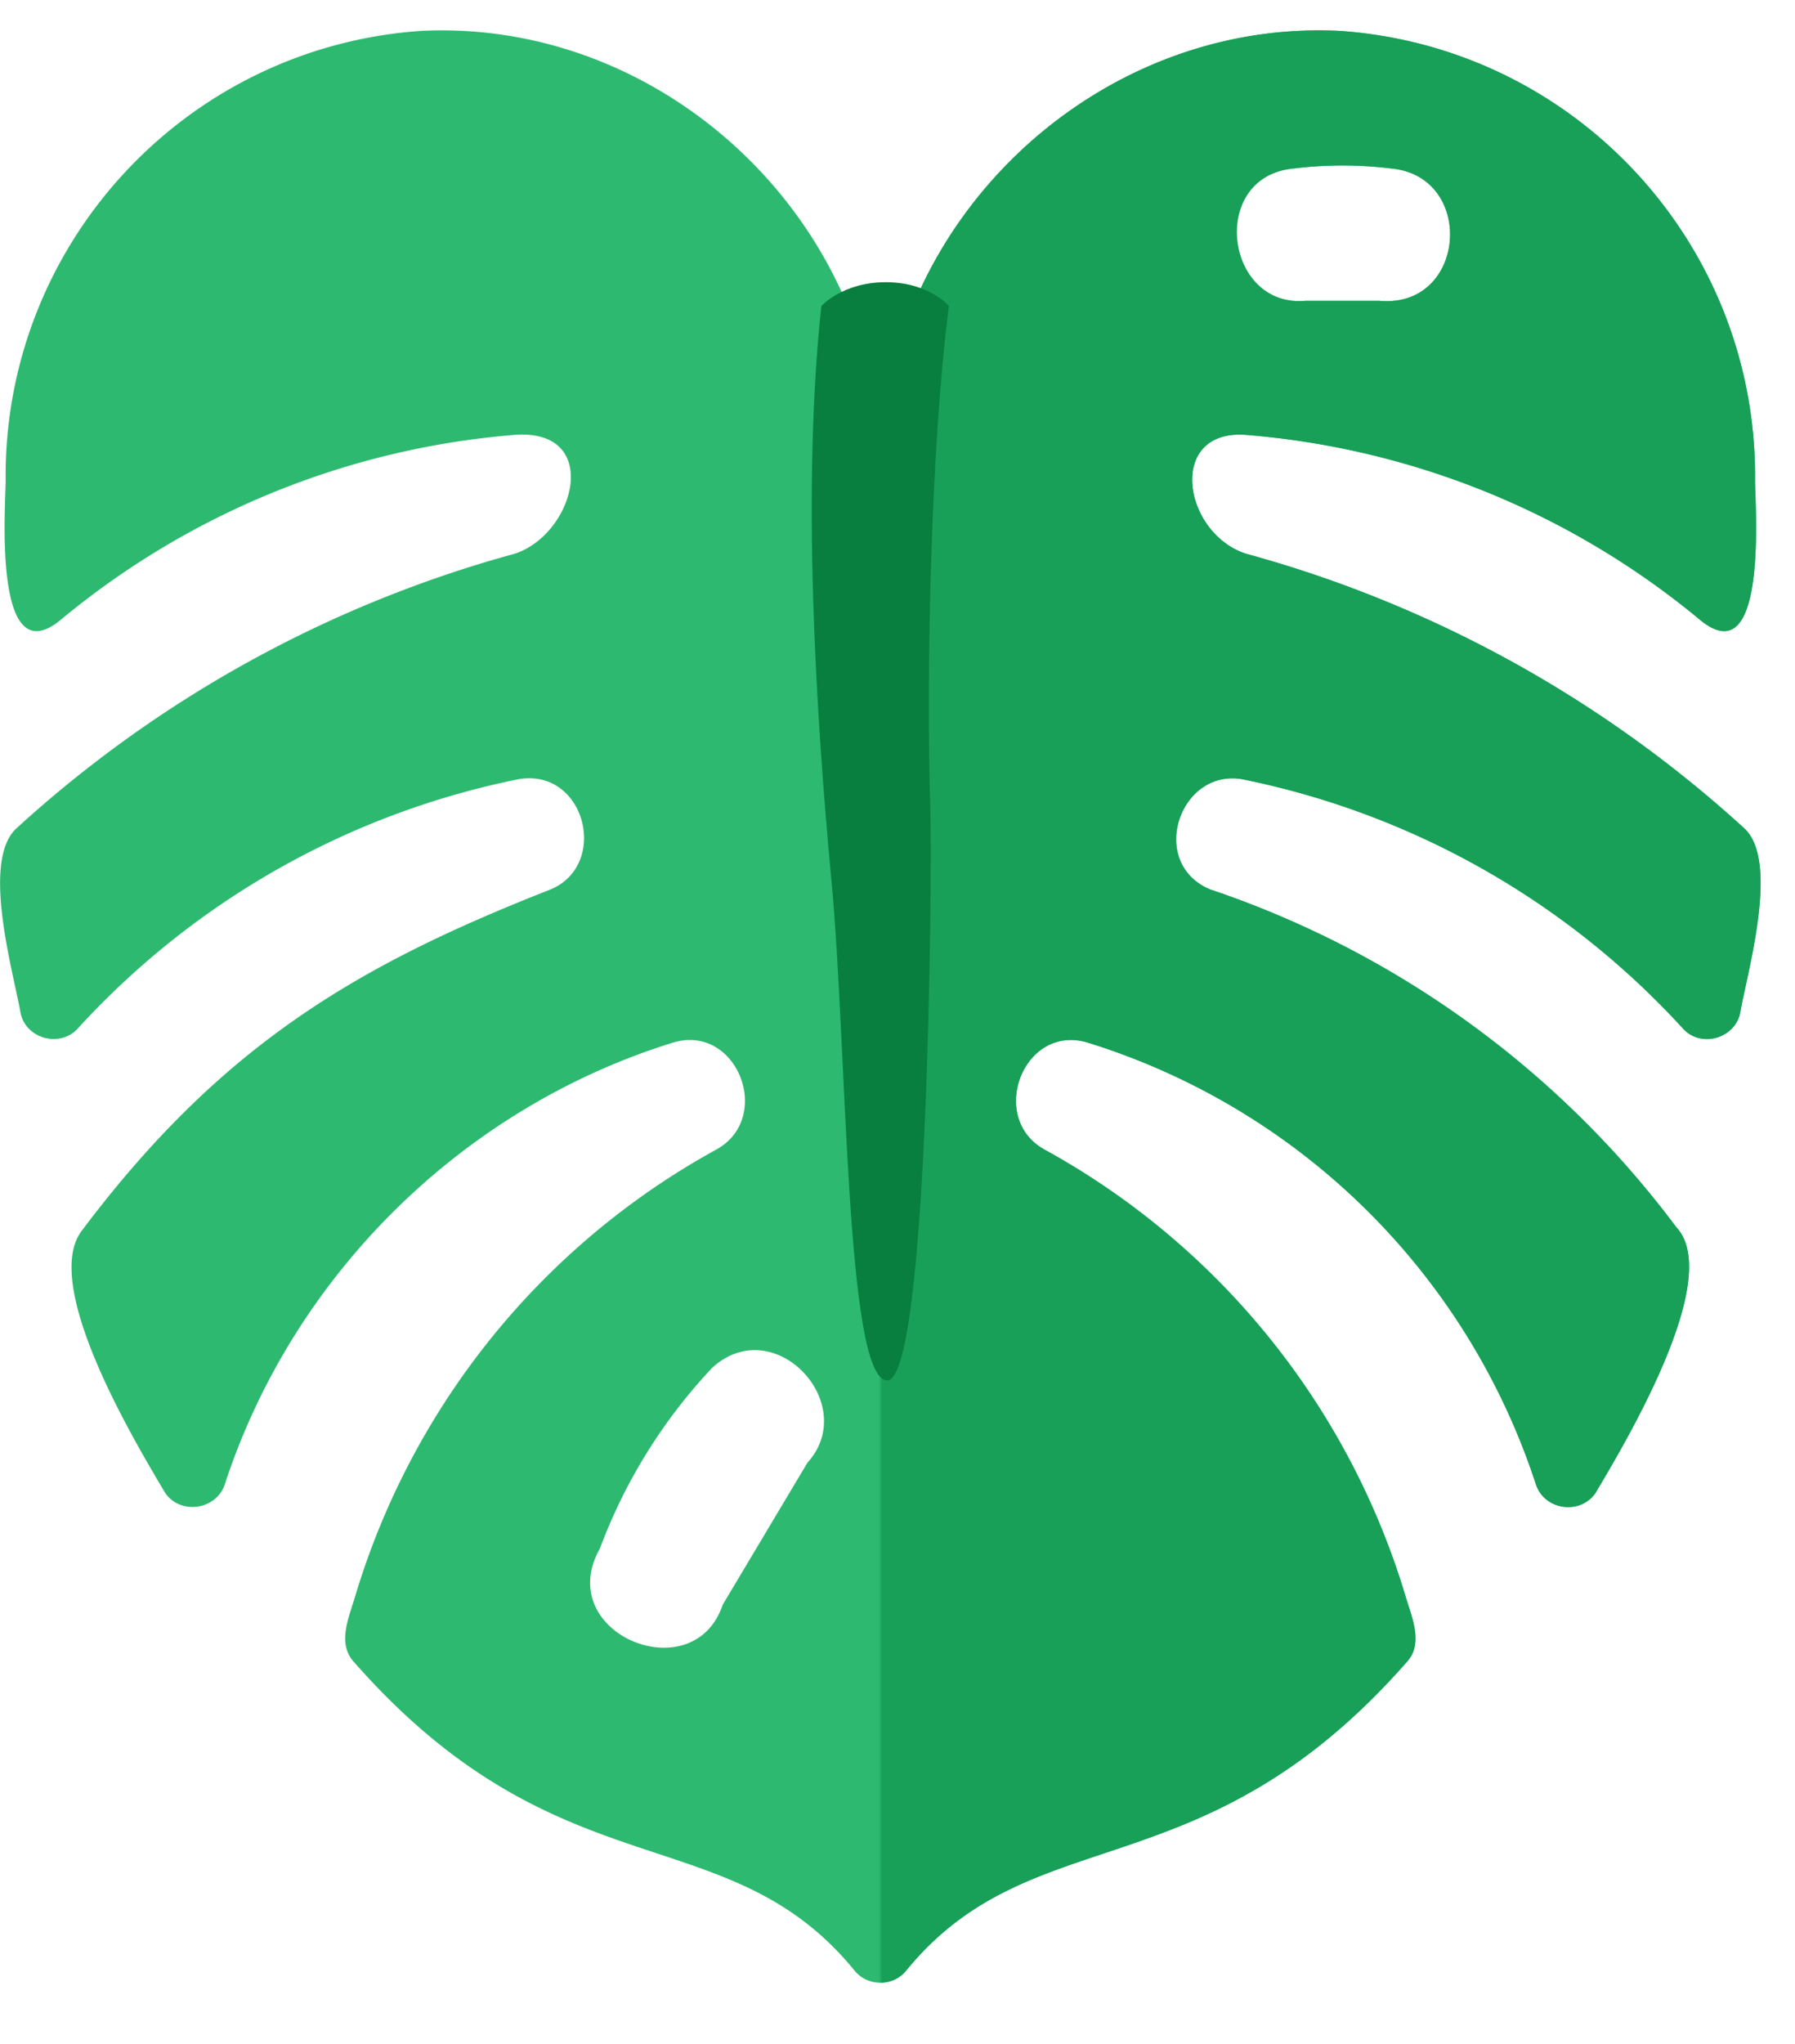 <svg width="471" height="536" fill="none" xmlns="http://www.w3.org/2000/svg"><g clip-path="url(#prefix__clip0_30_260)"><path d="M351.32 8.088C286.853 5.023 231.036 58.904 231 122.758c-.041-63.852-55.855-117.73-120.32-114.67C48.746 12.246.82 64.038 1.483 126.113c0 6.192-3.482 50.965 14.3 36.546a213.365 213.365 0 01119.526-48.64c22.677-1.454 15.663 25.891-.176 31.162A318.305 318.305 0 004.219 217.302c-9.194 8.675-.674 37.705 1.148 48.199 1.33 6.937 10.373 9.313 15.007 4.237a213.988 213.988 0 01115.73-65.413c17.415-2.94 23.834 22.302 8.474 28.867-50.626 19.862-86.404 40.659-123.233 89.688-10.643 14.528 14.657 56.184 21.98 68.59 4.037 5.883 13.364 4.446 15.625-2.118 17.906-54.919 62.339-98.75 117.496-115.907 17.08-5.284 26.744 20.006 11.211 28.16a198.807 198.807 0 00-94.456 116.966c-1.575 5.355-4.775 12.282-.44 17.125 54.174 61.714 97.985 39.981 131.53 81.126 3.413 4.171 10.053 4.113 13.418 0 33.307-40.819 77.683-19.747 131.531-81.126 4.334-4.843 1.134-11.77-.441-17.125a198.811 198.811 0 00-94.455-116.966c-15.401-8.168-5.862-33.462 11.211-28.16A179.73 179.73 0 01403.05 389.352c2.313 6.712 11.608 7.972 15.625 2.118 7.062-11.963 33.845-56.151 21.186-69.649a253.708 253.708 0 00-122.439-88.629c-16.241-6.941-7.996-31.647 8.475-28.867a213.986 213.986 0 01115.729 65.413c4.764 5.218 13.713 2.513 15.007-4.237 1.825-10.508 10.338-39.504 1.148-48.199a318.31 318.31 0 00-130.913-72.121c-16.617-5.53-20.667-32.478-.177-31.162a213.369 213.369 0 01119.526 48.64c17.78 14.417 14.3-30.366 14.3-36.546.662-62.076-47.262-113.867-109.197-118.025zM157.414 406.061a141.014 141.014 0 0129.484-47.405c16.288-14.811 38.895 9.486 24.982 24.894l-22.245 37.253c-7.611 22.79-44.784 7.526-32.221-14.742zM339.315 44.193a105.647 105.647 0 0125.864 0c22.108 2.175 19.631 36.773-3.266 34.692h-19.332c-21.205 1.927-25.507-32.504-3.266-34.692z" fill="#2DBA70"/><mask id="prefix__a" style="mask-type:alpha" maskUnits="userSpaceOnUse" x="231" y="0" width="240" height="536"><path fill="#D9D9D9" d="M231 0h240v536H231z"/></mask><g mask="url(#prefix__a)"><path d="M351.32 8.088C286.853 5.023 231.036 58.904 231 122.758c-.041-63.852-55.855-117.73-120.32-114.67C48.746 12.246.82 64.038 1.483 126.113c0 6.192-3.482 50.965 14.3 36.546a213.365 213.365 0 01119.526-48.64c22.677-1.454 15.663 25.891-.176 31.162A318.305 318.305 0 004.219 217.302c-9.194 8.675-.674 37.705 1.148 48.199 1.33 6.937 10.373 9.313 15.007 4.237a213.988 213.988 0 01115.73-65.413c17.415-2.94 23.834 22.302 8.474 28.867-50.626 19.862-86.404 40.659-123.233 89.688-10.643 14.528 14.657 56.184 21.98 68.59 4.037 5.883 13.364 4.446 15.625-2.118 17.906-54.919 62.339-98.75 117.496-115.907 17.08-5.284 26.744 20.006 11.211 28.16a198.807 198.807 0 00-94.456 116.966c-1.575 5.355-4.775 12.282-.44 17.125 54.174 61.714 97.985 39.981 131.53 81.126 3.413 4.171 10.053 4.113 13.418 0 33.307-40.819 77.683-19.747 131.531-81.126 4.334-4.843 1.134-11.77-.441-17.125a198.811 198.811 0 00-94.455-116.966c-15.401-8.168-5.862-33.462 11.211-28.16A179.73 179.73 0 01403.05 389.352c2.313 6.712 11.608 7.972 15.625 2.118 7.062-11.963 33.845-56.151 21.186-69.649a253.708 253.708 0 00-122.439-88.629c-16.241-6.941-7.996-31.647 8.475-28.867a213.986 213.986 0 01115.729 65.413c4.764 5.218 13.713 2.513 15.007-4.237 1.825-10.508 10.338-39.504 1.148-48.199a318.31 318.31 0 00-130.913-72.121c-16.617-5.53-20.667-32.478-.177-31.162a213.369 213.369 0 01119.526 48.64c17.78 14.417 14.3-30.366 14.3-36.546.662-62.076-47.262-113.867-109.197-118.025zM157.414 406.061a141.014 141.014 0 0129.484-47.405c16.288-14.811 38.895 9.486 24.982 24.894l-22.245 37.253c-7.611 22.79-44.784 7.526-32.221-14.742zM339.315 44.193a105.647 105.647 0 0125.864 0c22.108 2.175 19.631 36.773-3.266 34.692h-19.332c-21.205 1.927-25.507-32.504-3.266-34.692z" fill="#18A058"/></g><path d="M232.715 361.997c-10.9-.689-10.38-86.812-14.533-130.907-4.152-44.096-7.798-103.523-2.661-150.835 0 0 5.572-6.255 16.905-6.255C243.759 74 249 80.255 249 80.255c-4.723 35.902-6.05 96.507-4.866 132.921.451 16.452-.519 149.51-11.419 148.821z" fill="#087F3E"/></g><defs><clipPath id="prefix__clip0_30_260"><path fill="#fff" d="M0 0h471v536H0z"/></clipPath></defs></svg>
